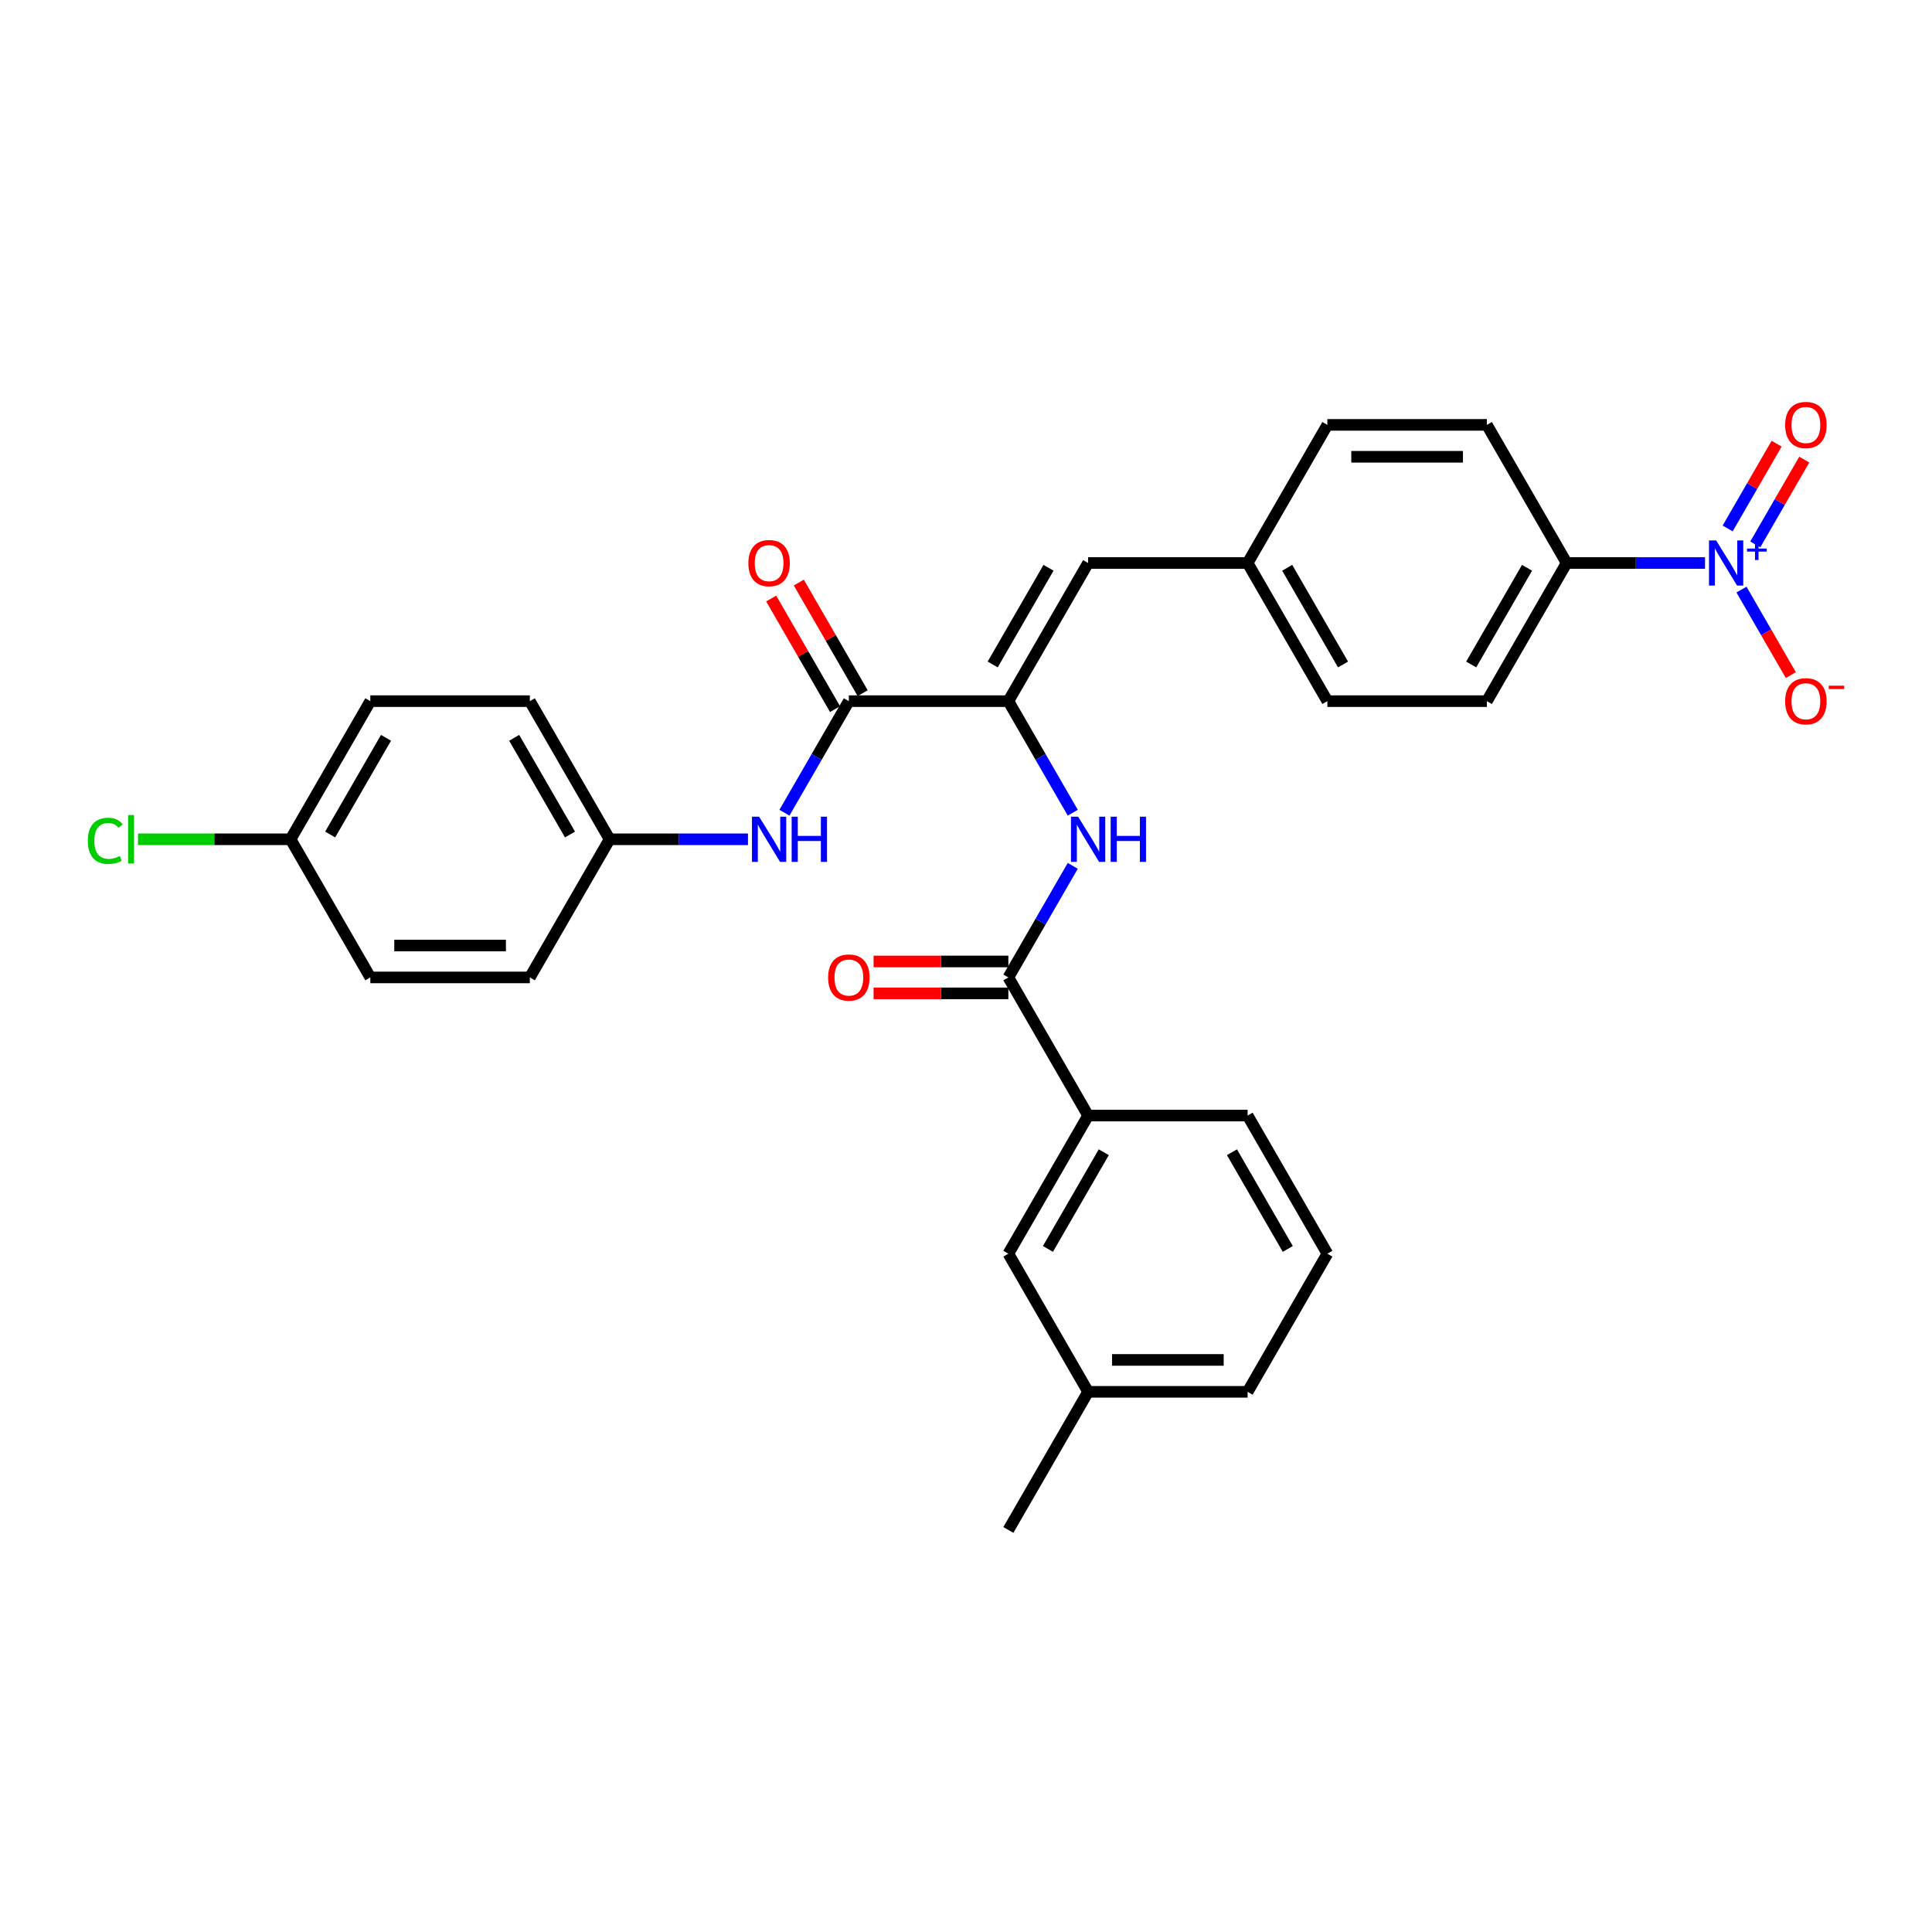 <?xml version='1.0' encoding='iso-8859-1'?>
<svg version='1.1' baseProfile='full'
              xmlns='http://www.w3.org/2000/svg'
                      xmlns:rdkit='http://www.rdkit.org/xml'
                      xmlns:xlink='http://www.w3.org/1999/xlink'
                  xml:space='preserve'
width='1000px' height='1000px' viewBox='0 0 1000 1000'>
<!-- END OF HEADER -->
<rect style='opacity:1.0;fill:#FFFFFF;stroke:none' width='1000' height='1000' x='0' y='0'> </rect>
<path class='bond-6' d='M 882.513,291.414 L 846.698,291.414' style='fill:none;fill-rule:evenodd;stroke:#0000FF;stroke-width:6px;stroke-linecap:butt;stroke-linejoin:miter;stroke-opacity:1' />
<path class='bond-6' d='M 846.698,291.414 L 810.884,291.414' style='fill:none;fill-rule:evenodd;stroke:#000000;stroke-width:6px;stroke-linecap:butt;stroke-linejoin:miter;stroke-opacity:1' />
<path class='bond-8' d='M 901.385,305.169 L 914.16,327.296' style='fill:none;fill-rule:evenodd;stroke:#0000FF;stroke-width:6px;stroke-linecap:butt;stroke-linejoin:miter;stroke-opacity:1' />
<path class='bond-8' d='M 914.16,327.296 L 926.936,349.424' style='fill:none;fill-rule:evenodd;stroke:#FF0000;stroke-width:6px;stroke-linecap:butt;stroke-linejoin:miter;stroke-opacity:1' />
<path class='bond-9' d='M 908.535,281.788 L 921.205,259.842' style='fill:none;fill-rule:evenodd;stroke:#0000FF;stroke-width:6px;stroke-linecap:butt;stroke-linejoin:miter;stroke-opacity:1' />
<path class='bond-9' d='M 921.205,259.842 L 933.876,237.896' style='fill:none;fill-rule:evenodd;stroke:#FF0000;stroke-width:6px;stroke-linecap:butt;stroke-linejoin:miter;stroke-opacity:1' />
<path class='bond-9' d='M 894.235,273.532 L 906.906,251.586' style='fill:none;fill-rule:evenodd;stroke:#0000FF;stroke-width:6px;stroke-linecap:butt;stroke-linejoin:miter;stroke-opacity:1' />
<path class='bond-9' d='M 906.906,251.586 L 919.576,229.64' style='fill:none;fill-rule:evenodd;stroke:#FF0000;stroke-width:6px;stroke-linecap:butt;stroke-linejoin:miter;stroke-opacity:1' />
<path class='bond-0' d='M 521.924,362.913 L 563.204,291.414' style='fill:none;fill-rule:evenodd;stroke:#000000;stroke-width:6px;stroke-linecap:butt;stroke-linejoin:miter;stroke-opacity:1' />
<path class='bond-0' d='M 513.816,343.932 L 542.712,293.883' style='fill:none;fill-rule:evenodd;stroke:#000000;stroke-width:6px;stroke-linecap:butt;stroke-linejoin:miter;stroke-opacity:1' />
<path class='bond-1' d='M 521.924,362.913 L 439.364,362.913' style='fill:none;fill-rule:evenodd;stroke:#000000;stroke-width:6px;stroke-linecap:butt;stroke-linejoin:miter;stroke-opacity:1' />
<path class='bond-3' d='M 521.924,362.913 L 538.594,391.786' style='fill:none;fill-rule:evenodd;stroke:#000000;stroke-width:6px;stroke-linecap:butt;stroke-linejoin:miter;stroke-opacity:1' />
<path class='bond-3' d='M 538.594,391.786 L 555.263,420.658' style='fill:none;fill-rule:evenodd;stroke:#0000FF;stroke-width:6px;stroke-linecap:butt;stroke-linejoin:miter;stroke-opacity:1' />
<path class='bond-5' d='M 439.364,362.913 L 422.695,391.786' style='fill:none;fill-rule:evenodd;stroke:#000000;stroke-width:6px;stroke-linecap:butt;stroke-linejoin:miter;stroke-opacity:1' />
<path class='bond-5' d='M 422.695,391.786 L 406.026,420.658' style='fill:none;fill-rule:evenodd;stroke:#0000FF;stroke-width:6px;stroke-linecap:butt;stroke-linejoin:miter;stroke-opacity:1' />
<path class='bond-10' d='M 446.514,358.785 L 429.988,330.161' style='fill:none;fill-rule:evenodd;stroke:#000000;stroke-width:6px;stroke-linecap:butt;stroke-linejoin:miter;stroke-opacity:1' />
<path class='bond-10' d='M 429.988,330.161 L 413.461,301.536' style='fill:none;fill-rule:evenodd;stroke:#FF0000;stroke-width:6px;stroke-linecap:butt;stroke-linejoin:miter;stroke-opacity:1' />
<path class='bond-10' d='M 432.214,367.041 L 415.688,338.417' style='fill:none;fill-rule:evenodd;stroke:#000000;stroke-width:6px;stroke-linecap:butt;stroke-linejoin:miter;stroke-opacity:1' />
<path class='bond-10' d='M 415.688,338.417 L 399.162,309.792' style='fill:none;fill-rule:evenodd;stroke:#FF0000;stroke-width:6px;stroke-linecap:butt;stroke-linejoin:miter;stroke-opacity:1' />
<path class='bond-2' d='M 521.924,505.911 L 538.594,477.039' style='fill:none;fill-rule:evenodd;stroke:#000000;stroke-width:6px;stroke-linecap:butt;stroke-linejoin:miter;stroke-opacity:1' />
<path class='bond-2' d='M 538.594,477.039 L 555.263,448.167' style='fill:none;fill-rule:evenodd;stroke:#0000FF;stroke-width:6px;stroke-linecap:butt;stroke-linejoin:miter;stroke-opacity:1' />
<path class='bond-7' d='M 521.924,505.911 L 563.204,577.41' style='fill:none;fill-rule:evenodd;stroke:#000000;stroke-width:6px;stroke-linecap:butt;stroke-linejoin:miter;stroke-opacity:1' />
<path class='bond-11' d='M 521.924,497.655 L 487.043,497.655' style='fill:none;fill-rule:evenodd;stroke:#000000;stroke-width:6px;stroke-linecap:butt;stroke-linejoin:miter;stroke-opacity:1' />
<path class='bond-11' d='M 487.043,497.655 L 452.161,497.655' style='fill:none;fill-rule:evenodd;stroke:#FF0000;stroke-width:6px;stroke-linecap:butt;stroke-linejoin:miter;stroke-opacity:1' />
<path class='bond-11' d='M 521.924,514.167 L 487.043,514.167' style='fill:none;fill-rule:evenodd;stroke:#000000;stroke-width:6px;stroke-linecap:butt;stroke-linejoin:miter;stroke-opacity:1' />
<path class='bond-11' d='M 487.043,514.167 L 452.161,514.167' style='fill:none;fill-rule:evenodd;stroke:#FF0000;stroke-width:6px;stroke-linecap:butt;stroke-linejoin:miter;stroke-opacity:1' />
<path class='bond-4' d='M 563.204,291.414 L 645.764,291.414' style='fill:none;fill-rule:evenodd;stroke:#000000;stroke-width:6px;stroke-linecap:butt;stroke-linejoin:miter;stroke-opacity:1' />
<path class='bond-16' d='M 387.153,434.412 L 351.339,434.412' style='fill:none;fill-rule:evenodd;stroke:#0000FF;stroke-width:6px;stroke-linecap:butt;stroke-linejoin:miter;stroke-opacity:1' />
<path class='bond-16' d='M 351.339,434.412 L 315.525,434.412' style='fill:none;fill-rule:evenodd;stroke:#000000;stroke-width:6px;stroke-linecap:butt;stroke-linejoin:miter;stroke-opacity:1' />
<path class='bond-14' d='M 810.884,291.414 L 769.604,362.913' style='fill:none;fill-rule:evenodd;stroke:#000000;stroke-width:6px;stroke-linecap:butt;stroke-linejoin:miter;stroke-opacity:1' />
<path class='bond-14' d='M 790.392,293.883 L 761.496,343.932' style='fill:none;fill-rule:evenodd;stroke:#000000;stroke-width:6px;stroke-linecap:butt;stroke-linejoin:miter;stroke-opacity:1' />
<path class='bond-15' d='M 810.884,291.414 L 769.604,219.915' style='fill:none;fill-rule:evenodd;stroke:#000000;stroke-width:6px;stroke-linecap:butt;stroke-linejoin:miter;stroke-opacity:1' />
<path class='bond-12' d='M 563.204,577.41 L 521.924,648.909' style='fill:none;fill-rule:evenodd;stroke:#000000;stroke-width:6px;stroke-linecap:butt;stroke-linejoin:miter;stroke-opacity:1' />
<path class='bond-12' d='M 571.312,596.391 L 542.416,646.44' style='fill:none;fill-rule:evenodd;stroke:#000000;stroke-width:6px;stroke-linecap:butt;stroke-linejoin:miter;stroke-opacity:1' />
<path class='bond-26' d='M 563.204,577.41 L 645.764,577.41' style='fill:none;fill-rule:evenodd;stroke:#000000;stroke-width:6px;stroke-linecap:butt;stroke-linejoin:miter;stroke-opacity:1' />
<path class='bond-20' d='M 521.924,648.909 L 563.204,720.408' style='fill:none;fill-rule:evenodd;stroke:#000000;stroke-width:6px;stroke-linecap:butt;stroke-linejoin:miter;stroke-opacity:1' />
<path class='bond-13' d='M 645.764,291.414 L 687.044,219.915' style='fill:none;fill-rule:evenodd;stroke:#000000;stroke-width:6px;stroke-linecap:butt;stroke-linejoin:miter;stroke-opacity:1' />
<path class='bond-30' d='M 645.764,291.414 L 687.044,362.913' style='fill:none;fill-rule:evenodd;stroke:#000000;stroke-width:6px;stroke-linecap:butt;stroke-linejoin:miter;stroke-opacity:1' />
<path class='bond-30' d='M 666.256,293.883 L 695.152,343.932' style='fill:none;fill-rule:evenodd;stroke:#000000;stroke-width:6px;stroke-linecap:butt;stroke-linejoin:miter;stroke-opacity:1' />
<path class='bond-18' d='M 769.604,362.913 L 687.044,362.913' style='fill:none;fill-rule:evenodd;stroke:#000000;stroke-width:6px;stroke-linecap:butt;stroke-linejoin:miter;stroke-opacity:1' />
<path class='bond-19' d='M 769.604,219.915 L 687.044,219.915' style='fill:none;fill-rule:evenodd;stroke:#000000;stroke-width:6px;stroke-linecap:butt;stroke-linejoin:miter;stroke-opacity:1' />
<path class='bond-19' d='M 757.22,236.427 L 699.428,236.427' style='fill:none;fill-rule:evenodd;stroke:#000000;stroke-width:6px;stroke-linecap:butt;stroke-linejoin:miter;stroke-opacity:1' />
<path class='bond-22' d='M 315.525,434.412 L 274.245,505.911' style='fill:none;fill-rule:evenodd;stroke:#000000;stroke-width:6px;stroke-linecap:butt;stroke-linejoin:miter;stroke-opacity:1' />
<path class='bond-23' d='M 315.525,434.412 L 274.245,362.913' style='fill:none;fill-rule:evenodd;stroke:#000000;stroke-width:6px;stroke-linecap:butt;stroke-linejoin:miter;stroke-opacity:1' />
<path class='bond-23' d='M 295.033,431.943 L 266.137,381.894' style='fill:none;fill-rule:evenodd;stroke:#000000;stroke-width:6px;stroke-linecap:butt;stroke-linejoin:miter;stroke-opacity:1' />
<path class='bond-17' d='M 150.405,434.412 L 191.685,362.913' style='fill:none;fill-rule:evenodd;stroke:#000000;stroke-width:6px;stroke-linecap:butt;stroke-linejoin:miter;stroke-opacity:1' />
<path class='bond-17' d='M 170.896,431.943 L 199.792,381.894' style='fill:none;fill-rule:evenodd;stroke:#000000;stroke-width:6px;stroke-linecap:butt;stroke-linejoin:miter;stroke-opacity:1' />
<path class='bond-21' d='M 150.405,434.412 L 110.916,434.412' style='fill:none;fill-rule:evenodd;stroke:#000000;stroke-width:6px;stroke-linecap:butt;stroke-linejoin:miter;stroke-opacity:1' />
<path class='bond-21' d='M 110.916,434.412 L 71.428,434.412' style='fill:none;fill-rule:evenodd;stroke:#00CC00;stroke-width:6px;stroke-linecap:butt;stroke-linejoin:miter;stroke-opacity:1' />
<path class='bond-31' d='M 150.405,434.412 L 191.685,505.911' style='fill:none;fill-rule:evenodd;stroke:#000000;stroke-width:6px;stroke-linecap:butt;stroke-linejoin:miter;stroke-opacity:1' />
<path class='bond-29' d='M 563.204,720.408 L 521.924,791.907' style='fill:none;fill-rule:evenodd;stroke:#000000;stroke-width:6px;stroke-linecap:butt;stroke-linejoin:miter;stroke-opacity:1' />
<path class='bond-32' d='M 563.204,720.408 L 645.764,720.408' style='fill:none;fill-rule:evenodd;stroke:#000000;stroke-width:6px;stroke-linecap:butt;stroke-linejoin:miter;stroke-opacity:1' />
<path class='bond-32' d='M 575.588,703.896 L 633.38,703.896' style='fill:none;fill-rule:evenodd;stroke:#000000;stroke-width:6px;stroke-linecap:butt;stroke-linejoin:miter;stroke-opacity:1' />
<path class='bond-25' d='M 274.245,505.911 L 191.685,505.911' style='fill:none;fill-rule:evenodd;stroke:#000000;stroke-width:6px;stroke-linecap:butt;stroke-linejoin:miter;stroke-opacity:1' />
<path class='bond-25' d='M 261.861,489.399 L 204.069,489.399' style='fill:none;fill-rule:evenodd;stroke:#000000;stroke-width:6px;stroke-linecap:butt;stroke-linejoin:miter;stroke-opacity:1' />
<path class='bond-24' d='M 274.245,362.913 L 191.685,362.913' style='fill:none;fill-rule:evenodd;stroke:#000000;stroke-width:6px;stroke-linecap:butt;stroke-linejoin:miter;stroke-opacity:1' />
<path class='bond-27' d='M 645.764,577.41 L 687.044,648.909' style='fill:none;fill-rule:evenodd;stroke:#000000;stroke-width:6px;stroke-linecap:butt;stroke-linejoin:miter;stroke-opacity:1' />
<path class='bond-27' d='M 637.656,596.391 L 666.552,646.44' style='fill:none;fill-rule:evenodd;stroke:#000000;stroke-width:6px;stroke-linecap:butt;stroke-linejoin:miter;stroke-opacity:1' />
<path class='bond-28' d='M 687.044,648.909 L 645.764,720.408' style='fill:none;fill-rule:evenodd;stroke:#000000;stroke-width:6px;stroke-linecap:butt;stroke-linejoin:miter;stroke-opacity:1' />
<path  class='atom-0' d='M 888.276 279.724
L 895.937 292.108
Q 896.697 293.33, 897.919 295.542
Q 899.14 297.755, 899.207 297.887
L 899.207 279.724
L 902.311 279.724
L 902.311 303.105
L 899.107 303.105
L 890.885 289.565
Q 889.927 287.98, 888.903 286.164
Q 887.912 284.347, 887.615 283.786
L 887.615 303.105
L 884.577 303.105
L 884.577 279.724
L 888.276 279.724
' fill='#0000FF'/>
<path  class='atom-0' d='M 904.272 283.938
L 908.392 283.938
L 908.392 279.601
L 910.223 279.601
L 910.223 283.938
L 914.451 283.938
L 914.451 285.508
L 910.223 285.508
L 910.223 289.867
L 908.392 289.867
L 908.392 285.508
L 904.272 285.508
L 904.272 283.938
' fill='#0000FF'/>
<path  class='atom-4' d='M 558.036 422.722
L 565.698 435.106
Q 566.457 436.328, 567.679 438.54
Q 568.901 440.753, 568.967 440.885
L 568.967 422.722
L 572.071 422.722
L 572.071 446.103
L 568.868 446.103
L 560.645 432.563
Q 559.687 430.978, 558.663 429.162
Q 557.673 427.345, 557.376 426.784
L 557.376 446.103
L 554.337 446.103
L 554.337 422.722
L 558.036 422.722
' fill='#0000FF'/>
<path  class='atom-4' d='M 574.878 422.722
L 578.049 422.722
L 578.049 432.662
L 590.003 432.662
L 590.003 422.722
L 593.173 422.722
L 593.173 446.103
L 590.003 446.103
L 590.003 435.304
L 578.049 435.304
L 578.049 446.103
L 574.878 446.103
L 574.878 422.722
' fill='#0000FF'/>
<path  class='atom-6' d='M 392.916 422.722
L 400.578 435.106
Q 401.337 436.328, 402.559 438.54
Q 403.781 440.753, 403.847 440.885
L 403.847 422.722
L 406.951 422.722
L 406.951 446.103
L 403.748 446.103
L 395.525 432.563
Q 394.567 430.978, 393.544 429.162
Q 392.553 427.345, 392.256 426.784
L 392.256 446.103
L 389.217 446.103
L 389.217 422.722
L 392.916 422.722
' fill='#0000FF'/>
<path  class='atom-6' d='M 409.758 422.722
L 412.929 422.722
L 412.929 432.662
L 424.883 432.662
L 424.883 422.722
L 428.054 422.722
L 428.054 446.103
L 424.883 446.103
L 424.883 435.304
L 412.929 435.304
L 412.929 446.103
L 409.758 446.103
L 409.758 422.722
' fill='#0000FF'/>
<path  class='atom-9' d='M 923.991 362.979
Q 923.991 357.365, 926.765 354.228
Q 929.539 351.091, 934.724 351.091
Q 939.909 351.091, 942.683 354.228
Q 945.457 357.365, 945.457 362.979
Q 945.457 368.66, 942.65 371.896
Q 939.843 375.099, 934.724 375.099
Q 929.572 375.099, 926.765 371.896
Q 923.991 368.693, 923.991 362.979
M 934.724 372.457
Q 938.29 372.457, 940.206 370.08
Q 942.154 367.669, 942.154 362.979
Q 942.154 358.389, 940.206 356.077
Q 938.29 353.733, 934.724 353.733
Q 931.157 353.733, 929.209 356.044
Q 927.293 358.356, 927.293 362.979
Q 927.293 367.702, 929.209 370.08
Q 931.157 372.457, 934.724 372.457
' fill='#FF0000'/>
<path  class='atom-9' d='M 946.546 354.907
L 954.545 354.907
L 954.545 356.651
L 946.546 356.651
L 946.546 354.907
' fill='#FF0000'/>
<path  class='atom-10' d='M 923.991 219.981
Q 923.991 214.367, 926.765 211.23
Q 929.539 208.093, 934.724 208.093
Q 939.909 208.093, 942.683 211.23
Q 945.457 214.367, 945.457 219.981
Q 945.457 225.662, 942.65 228.898
Q 939.843 232.101, 934.724 232.101
Q 929.572 232.101, 926.765 228.898
Q 923.991 225.695, 923.991 219.981
M 934.724 229.459
Q 938.29 229.459, 940.206 227.082
Q 942.154 224.671, 942.154 219.981
Q 942.154 215.391, 940.206 213.079
Q 938.29 210.735, 934.724 210.735
Q 931.157 210.735, 929.209 213.046
Q 927.293 215.358, 927.293 219.981
Q 927.293 224.704, 929.209 227.082
Q 931.157 229.459, 934.724 229.459
' fill='#FF0000'/>
<path  class='atom-11' d='M 387.352 291.48
Q 387.352 285.866, 390.126 282.729
Q 392.9 279.592, 398.084 279.592
Q 403.269 279.592, 406.043 282.729
Q 408.817 285.866, 408.817 291.48
Q 408.817 297.161, 406.01 300.397
Q 403.203 303.6, 398.084 303.6
Q 392.933 303.6, 390.126 300.397
Q 387.352 297.194, 387.352 291.48
M 398.084 300.958
Q 401.651 300.958, 403.566 298.581
Q 405.515 296.17, 405.515 291.48
Q 405.515 286.89, 403.566 284.578
Q 401.651 282.234, 398.084 282.234
Q 394.518 282.234, 392.569 284.545
Q 390.654 286.857, 390.654 291.48
Q 390.654 296.203, 392.569 298.581
Q 394.518 300.958, 398.084 300.958
' fill='#FF0000'/>
<path  class='atom-12' d='M 428.632 505.977
Q 428.632 500.363, 431.406 497.226
Q 434.18 494.089, 439.364 494.089
Q 444.549 494.089, 447.323 497.226
Q 450.097 500.363, 450.097 505.977
Q 450.097 511.657, 447.29 514.894
Q 444.483 518.097, 439.364 518.097
Q 434.213 518.097, 431.406 514.894
Q 428.632 511.69, 428.632 505.977
M 439.364 515.455
Q 442.931 515.455, 444.846 513.077
Q 446.795 510.667, 446.795 505.977
Q 446.795 501.387, 444.846 499.075
Q 442.931 496.731, 439.364 496.731
Q 435.798 496.731, 433.849 499.042
Q 431.934 501.354, 431.934 505.977
Q 431.934 510.7, 433.849 513.077
Q 435.798 515.455, 439.364 515.455
' fill='#FF0000'/>
<path  class='atom-22' d='M 45.455 435.221
Q 45.455 429.409, 48.163 426.371
Q 50.904 423.3, 56.088 423.3
Q 60.91 423.3, 63.486 426.701
L 61.306 428.485
Q 59.424 426.008, 56.088 426.008
Q 52.555 426.008, 50.672 428.385
Q 48.823 430.73, 48.823 435.221
Q 48.823 439.845, 50.738 442.222
Q 52.687 444.6, 56.452 444.6
Q 59.027 444.6, 62.033 443.048
L 62.957 445.525
Q 61.735 446.317, 59.886 446.78
Q 58.037 447.242, 55.989 447.242
Q 50.904 447.242, 48.163 444.138
Q 45.455 441.034, 45.455 435.221
' fill='#00CC00'/>
<path  class='atom-22' d='M 66.326 421.88
L 69.364 421.88
L 69.364 446.945
L 66.326 446.945
L 66.326 421.88
' fill='#00CC00'/>
</svg>
